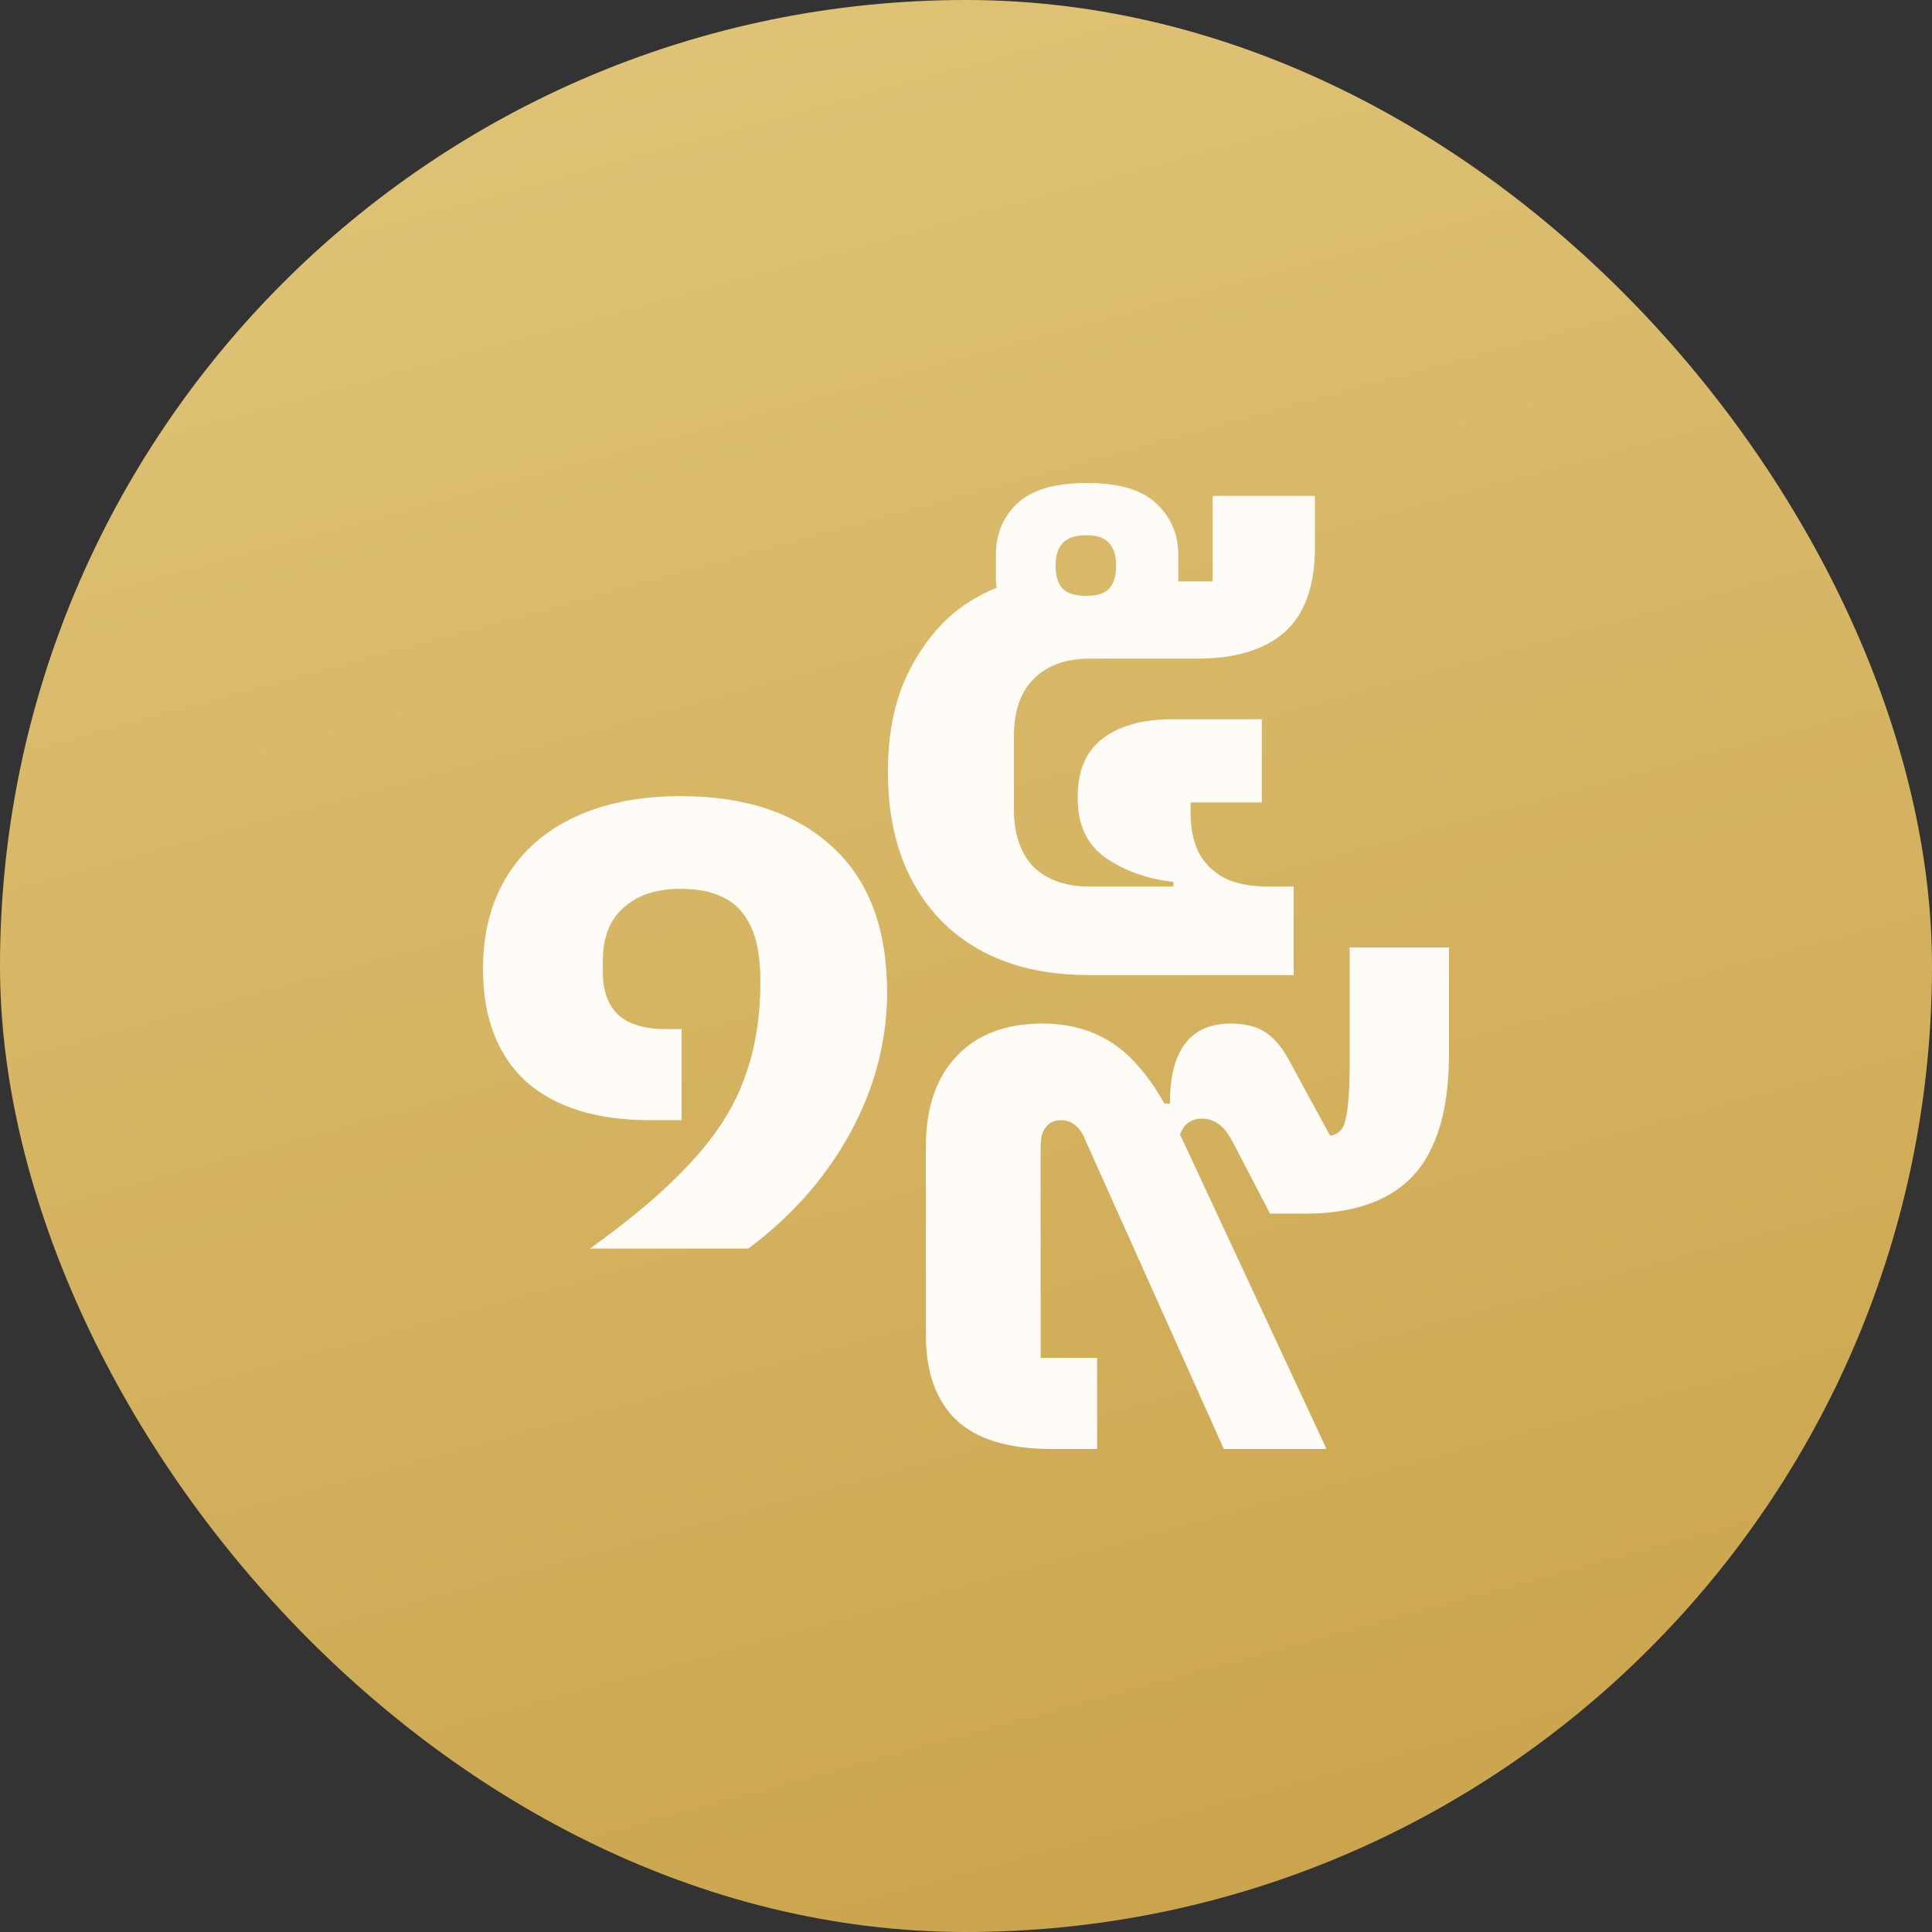 <svg width="56" height="56" viewBox="0 0 56 56" fill="none" xmlns="http://www.w3.org/2000/svg">
<rect x="0" y="0" width="56" height="56" fill="#333333" stroke="none"/>
<rect x="1" y="1" width="54" height="54" rx="27" fill="url(#paint0_linear_2593_16821)"/>
<rect x="1" y="1" width="54" height="54" rx="27" stroke="url(#paint1_linear_2593_16821)" stroke-width="2"/>
<path d="M17.102 36.189C18.343 35.301 19.319 34.467 20.03 33.686C20.758 32.905 21.271 32.101 21.569 31.275C21.883 30.448 22.04 29.506 22.04 28.45C22.04 27.776 21.949 27.248 21.767 26.865C21.585 26.467 21.321 26.184 20.973 26.016C20.642 25.847 20.229 25.763 19.733 25.763C19.021 25.763 18.467 25.947 18.07 26.314C17.673 26.666 17.474 27.179 17.474 27.853V28.197C17.474 28.703 17.615 29.101 17.896 29.392C18.194 29.682 18.665 29.828 19.311 29.828H19.757V32.469H18.839C17.284 32.469 16.085 32.094 15.241 31.343C14.414 30.578 14 29.491 14 28.082C14 27.041 14.232 26.146 14.695 25.396C15.158 24.645 15.82 24.071 16.68 23.673C17.54 23.275 18.558 23.076 19.733 23.076C21.602 23.076 23.066 23.566 24.125 24.546C25.184 25.511 25.713 26.919 25.713 28.771C25.713 29.69 25.556 30.601 25.242 31.504C24.927 32.392 24.472 33.234 23.877 34.03C23.281 34.827 22.553 35.546 21.693 36.189H17.102Z" fill="#FFFBF7"/>
<path d="M31.57 28.264C29.752 28.264 28.321 27.737 27.277 26.684C26.25 25.616 25.736 24.182 25.736 22.383C25.736 21.183 25.957 20.174 26.4 19.354C26.843 18.52 27.396 17.891 28.06 17.467C28.74 17.028 29.404 16.809 30.052 16.809L31.57 17.533L32.826 16.853H35.15V14.373H38.114V15.865C38.114 16.977 37.822 17.796 37.237 18.323C36.652 18.835 35.806 19.091 34.7 19.091H31.57C30.89 19.091 30.352 19.288 29.957 19.683C29.578 20.064 29.388 20.62 29.388 21.351V23.436C29.388 24.167 29.578 24.731 29.957 25.126C30.352 25.506 30.89 25.696 31.57 25.696H34.012V25.564C33.253 25.477 32.597 25.243 32.044 24.862C31.506 24.482 31.238 23.911 31.238 23.151V23.085C31.238 22.339 31.475 21.783 31.949 21.417C32.439 21.037 33.119 20.847 33.988 20.847H36.573V23.26H34.51V23.59C34.51 23.985 34.581 24.343 34.723 24.665C34.881 24.987 35.127 25.243 35.459 25.433C35.79 25.608 36.225 25.696 36.763 25.696H37.498V28.264H31.57ZM31.498 18.806C30.581 18.806 29.91 18.608 29.483 18.213C29.072 17.804 28.866 17.306 28.866 16.721V16.085C28.866 15.485 29.072 14.988 29.483 14.592C29.91 14.197 30.581 14 31.498 14C32.431 14 33.103 14.197 33.514 14.592C33.941 14.988 34.154 15.485 34.154 16.085V16.721C34.154 17.306 33.941 17.804 33.514 18.213C33.103 18.608 32.431 18.806 31.498 18.806ZM31.498 17.27C31.799 17.27 32.012 17.204 32.139 17.072C32.281 16.926 32.352 16.699 32.352 16.392C32.352 16.099 32.281 15.88 32.139 15.734C32.012 15.587 31.799 15.514 31.498 15.514C31.182 15.514 30.953 15.587 30.811 15.734C30.668 15.88 30.597 16.099 30.597 16.392C30.597 16.699 30.668 16.926 30.811 17.072C30.953 17.204 31.182 17.27 31.498 17.27Z" fill="#FFFBF7"/>
<path d="M30.485 42C29.228 42 28.302 41.717 27.706 41.15C27.127 40.584 26.837 39.765 26.837 38.693V33.227C26.837 32.11 27.135 31.237 27.731 30.61C28.326 29.982 29.154 29.668 30.212 29.668C31.089 29.668 31.834 29.905 32.446 30.38C33.058 30.854 33.612 31.62 34.108 32.676L38.451 42H35.473L31.478 33.09C31.395 32.875 31.296 32.722 31.18 32.63C31.064 32.523 30.924 32.47 30.758 32.47C30.56 32.47 30.411 32.538 30.312 32.676C30.212 32.799 30.163 32.99 30.163 33.25V39.359H31.801V42H30.485ZM36.813 35.179L35.796 33.227C35.63 32.891 35.473 32.676 35.324 32.584C35.176 32.477 35.018 32.424 34.853 32.424C34.588 32.424 34.398 32.523 34.282 32.722C34.166 32.906 34.117 33.143 34.133 33.434L33.761 31.987H33.91C33.91 31.207 34.059 30.625 34.357 30.242C34.654 29.859 35.093 29.668 35.672 29.668C36.102 29.668 36.449 29.76 36.714 29.944C36.979 30.127 37.219 30.433 37.434 30.862L38.873 33.503L38.426 32.929C38.741 32.929 38.931 32.776 38.997 32.47C39.08 32.148 39.121 31.597 39.121 30.816V27.463H42V30.541C42 31.628 41.843 32.516 41.529 33.205C41.231 33.878 40.767 34.376 40.139 34.697C39.527 35.019 38.749 35.179 37.806 35.179H36.813Z" fill="#FFFBF7"/>
<defs>
<linearGradient id="paint0_linear_2593_16821" x1="18.565" y1="-1.28906e-07" x2="34.696" y2="59.044" gradientUnits="userSpaceOnUse">
<stop stop-color="#DFC376"/>
<stop offset="1" stop-color="#CAA34B"/>
</linearGradient>
<linearGradient id="paint1_linear_2593_16821" x1="18.565" y1="-1.28906e-07" x2="34.696" y2="59.044" gradientUnits="userSpaceOnUse">
<stop stop-color="#DFC376"/>
<stop offset="1" stop-color="#CAA34B"/>
</linearGradient>
</defs>
</svg>
